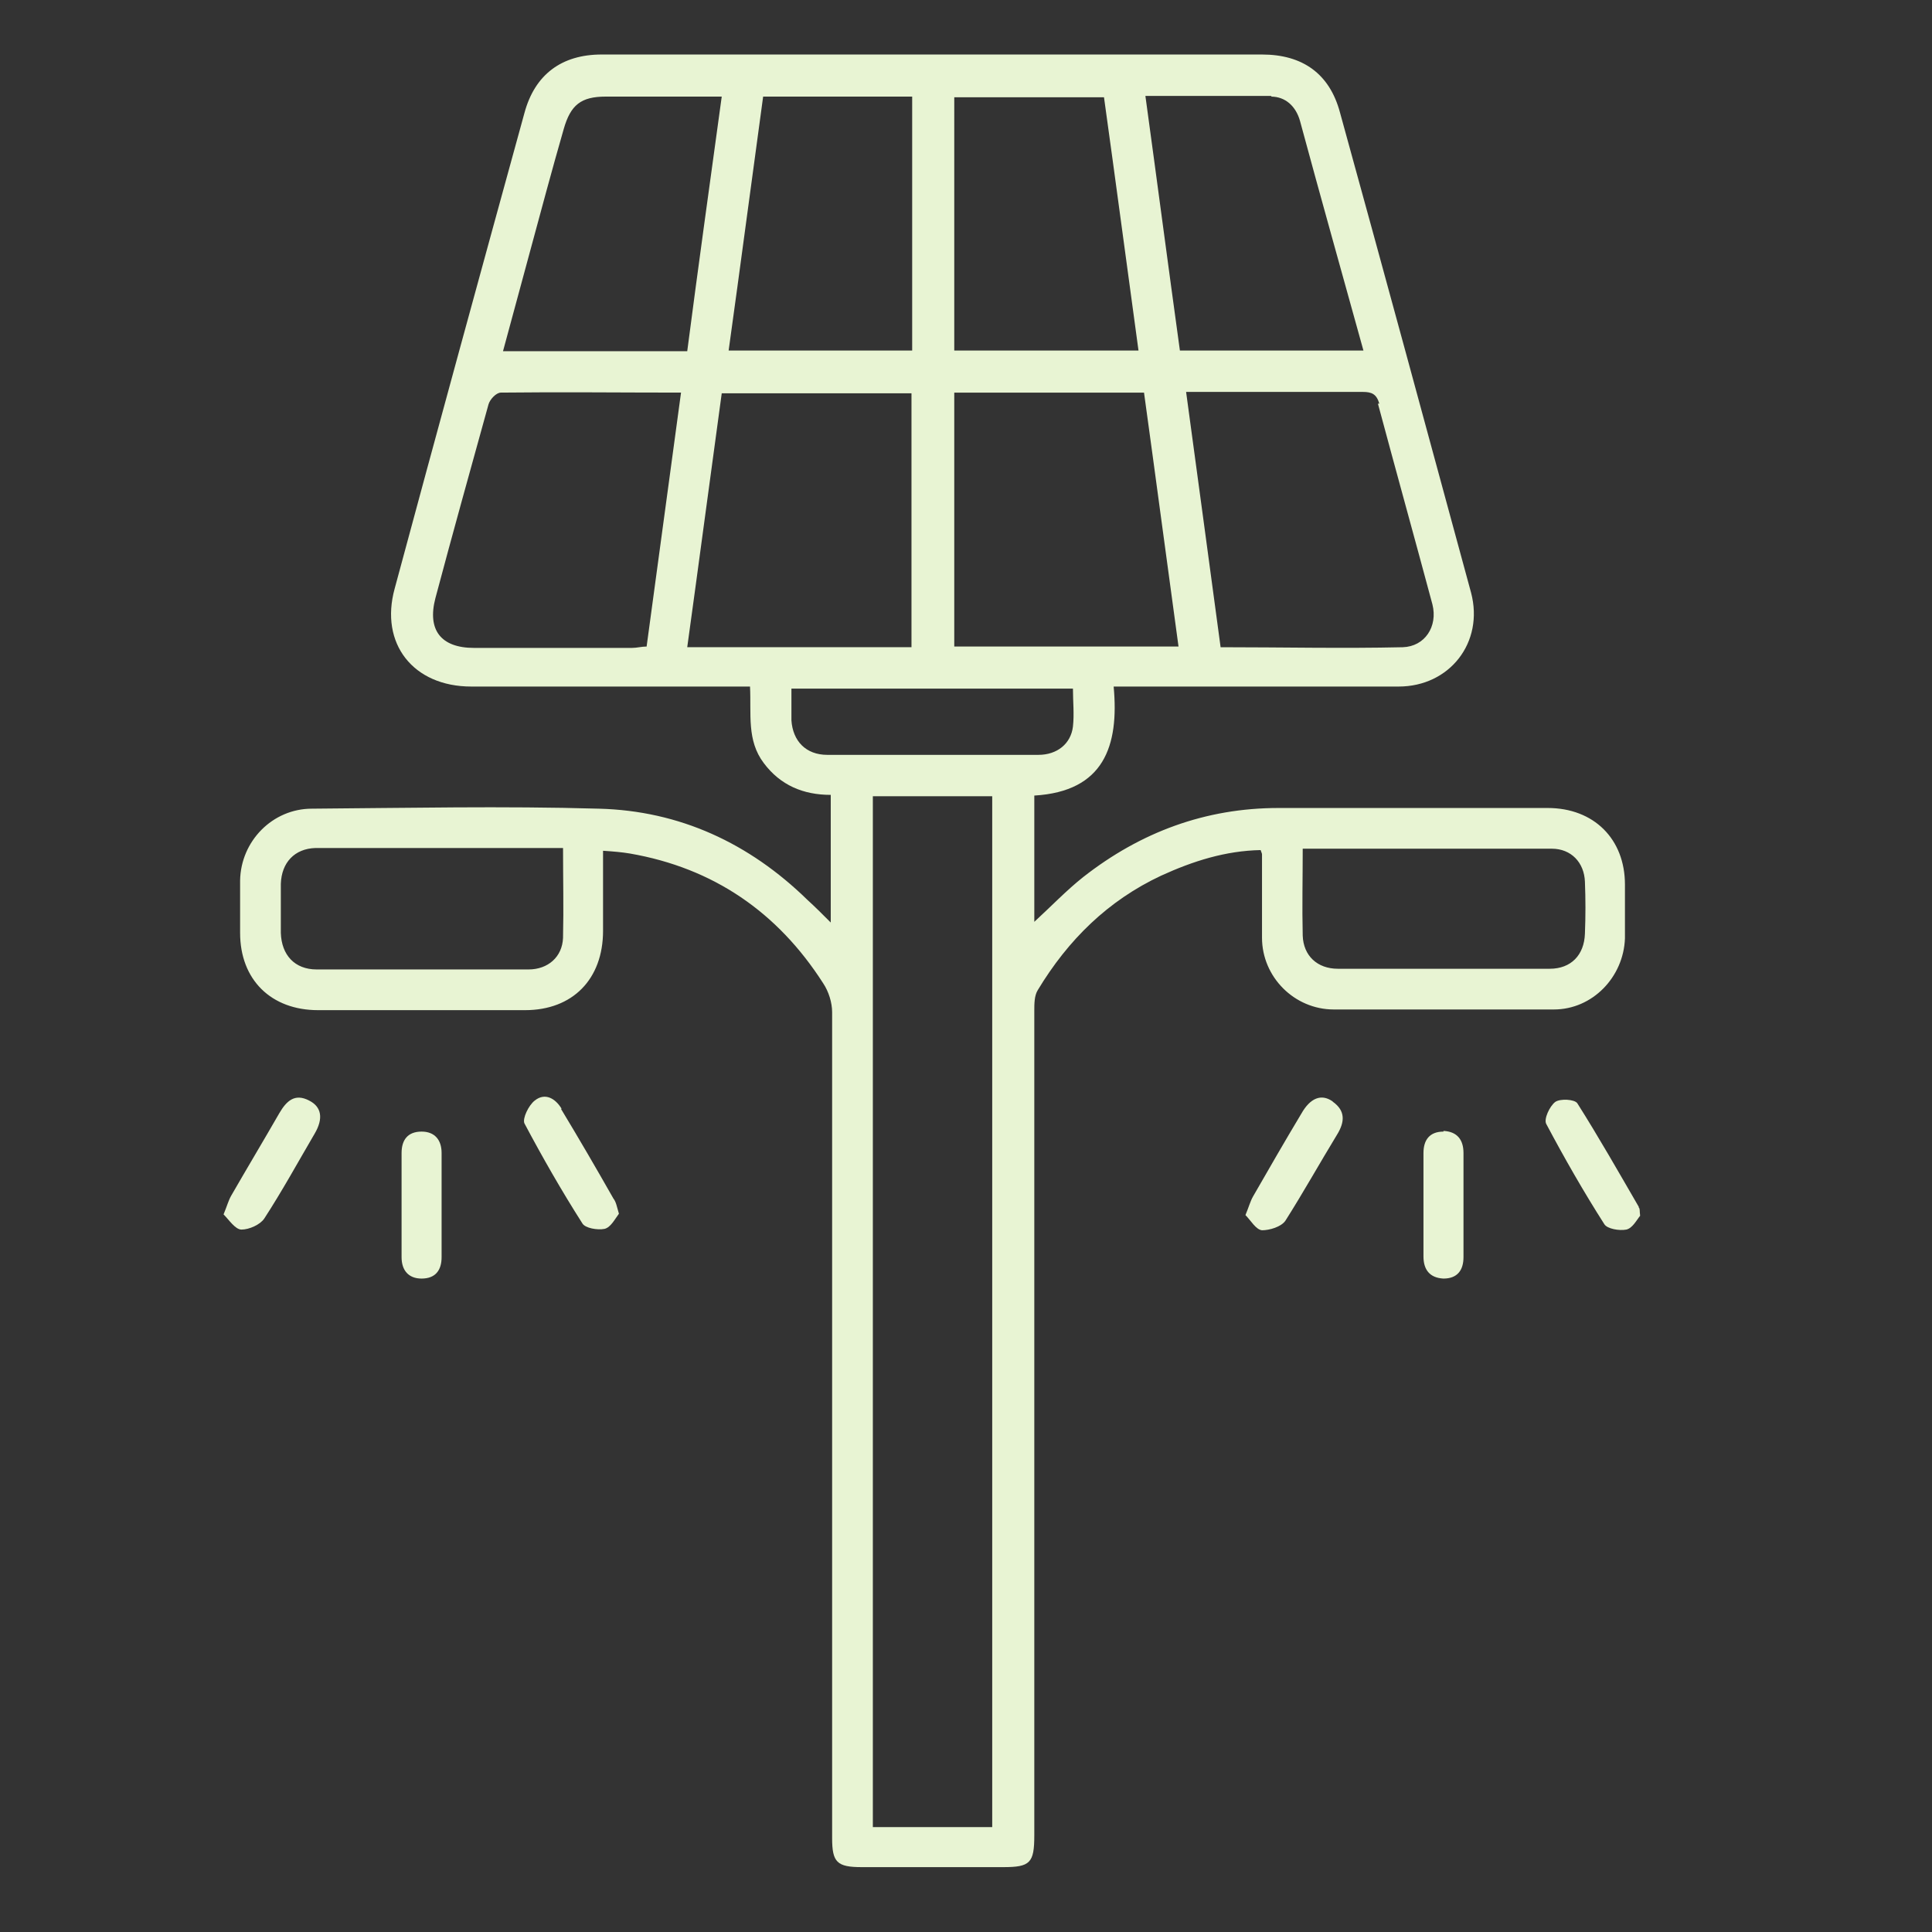 <svg xmlns="http://www.w3.org/2000/svg" id="Layer_1" data-name="Layer 1" viewBox="0 0 28 28"><rect x="0" y="0" width="28" height="28" fill="#333333" stroke="none"/><defs><style>      .cls-1 {        fill: #e8f4d3;      }    </style></defs><path class="cls-1" d="m18.29,12.4c0,.4,0,.8,0,1.19,0,.57.47,1.04,1.04,1.04,1.06,0,2.13,0,3.19,0,.56,0,1.01-.47,1.03-1.03,0-.26,0-.52,0-.78,0-.66-.45-1.11-1.12-1.11-1.3,0-2.6,0-3.9,0-1.06,0-2,.35-2.83,1-.24.19-.46.42-.71.65v-1.83c1.01-.06,1.23-.72,1.15-1.58,1.4,0,2.77,0,4.13,0,.74,0,1.24-.64,1.05-1.36-.63-2.32-1.26-4.64-1.9-6.96-.15-.56-.54-.84-1.13-.84-3.19,0-6.38,0-9.57,0-.58,0-.97.29-1.12.85-.63,2.29-1.26,4.59-1.88,6.89-.22.8.27,1.42,1.11,1.42,1.26,0,2.52,0,3.77,0h.27c.02.4-.05.78.2,1.11.24.32.57.46.97.46v1.85c-.13-.13-.23-.23-.34-.33-.84-.82-1.85-1.29-3.02-1.32-1.39-.04-2.78-.01-4.16,0-.57,0-1.03.47-1.04,1.04,0,.25,0,.5,0,.76,0,.68.45,1.12,1.13,1.12,1,0,2,0,3,0,.69,0,1.13-.45,1.13-1.15,0-.38,0-.76,0-1.16.15.01.27.02.39.04,1.21.21,2.14.85,2.8,1.88.08.12.13.28.13.42,0,2.7,0,9.27,0,11.97,0,.35.07.42.43.42.68,0,1.36,0,2.05,0,.39,0,.45-.06.45-.46,0-2.7,0-9.25,0-11.95,0-.1,0-.22.05-.3.44-.73,1.02-1.3,1.79-1.66.46-.21.93-.36,1.44-.37.01.03.02.05.02.06Zm.59-.1c1.22,0,2.41,0,3.61,0,.28,0,.47.2.48.48.01.25.01.5,0,.75-.01.31-.2.51-.51.51-1.02,0-2.04,0-3.07,0-.3,0-.5-.19-.51-.48-.01-.41,0-.83,0-1.27Zm-10.72,1.29c-.01.28-.22.46-.5.46-1.02,0-2.04,0-3.07,0-.32,0-.51-.21-.52-.53,0-.24,0-.47,0-.71.01-.31.2-.51.5-.52,1.18,0,2.37,0,3.59,0,0,.45.01.87,0,1.29Zm11.81-7.74c.26.97.53,1.94.79,2.91.08.32-.11.61-.43.62-.87.02-1.75,0-2.64,0-.17-1.25-.33-2.46-.5-3.7h.54c.67,0,1.35,0,2.02,0,.13,0,.2.03.24.17Zm-1.55-4.45c.21,0,.36.14.42.35.3,1.11.61,2.21.92,3.33h-2.66c-.17-1.23-.33-2.45-.5-3.69.62,0,1.22,0,1.83,0Zm-1.34,7.97h-3.25v-3.68h2.75c.17,1.23.33,2.44.5,3.68Zm-3.25-7.96h2.17c.17,1.22.33,2.43.5,3.67h-2.67V1.4Zm-2.77-.01h2.16v3.68h-2.66c.17-1.22.33-2.44.5-3.68Zm-1.69,7.97c-.07,0-.14.02-.21.02-.76,0-1.53,0-2.29,0-.48,0-.68-.26-.56-.72.25-.94.51-1.87.77-2.81.02-.07.11-.17.18-.17.86-.01,1.72,0,2.61,0-.17,1.24-.33,2.45-.5,3.69Zm-2.08-4.28c.13-.48.26-.96.39-1.44.16-.59.32-1.19.49-1.78.1-.35.25-.47.61-.47.56,0,1.12,0,1.68,0-.17,1.24-.34,2.46-.5,3.69h-2.66Zm2.67,4.29c.17-1.23.33-2.44.5-3.68h2.75v3.68h-3.25Zm4.42,17.1h-1.73v-14.94h1.73v14.94Zm-2.39-15.54c-.31,0-.5-.2-.52-.5,0-.14,0-.29,0-.46h4.08c0,.19.02.37,0,.55-.03.25-.23.41-.5.41-1.02,0-2.04,0-3.06,0Z"></path><path class="cls-1" d="m4.48,15.95c-.21-.11-.33.01-.43.18-.23.4-.47.8-.7,1.2-.04.07-.06.15-.11.27.08.08.17.22.26.22.11,0,.27-.07.33-.16.26-.4.49-.82.73-1.23.13-.22.1-.39-.08-.48Z"></path><path class="cls-1" d="m8.14,16.07c-.09-.15-.24-.24-.39-.12-.09.07-.18.26-.15.33.26.49.54.98.84,1.45.04.07.22.1.32.08.09-.02.15-.14.21-.22-.03-.1-.04-.17-.08-.22-.25-.44-.5-.87-.76-1.3Z"></path><path class="cls-1" d="m19.31,15.96c-.16-.11-.32-.05-.45.18-.24.4-.47.8-.7,1.2-.04.07-.06.15-.11.27.08.08.15.21.24.22.11,0,.28-.05.34-.14.26-.41.5-.84.75-1.25.11-.18.12-.34-.06-.47Z"></path><path class="cls-1" d="m23.75,17.49c-.29-.5-.58-1.01-.89-1.5-.04-.06-.25-.07-.32-.02-.08.06-.17.25-.13.32.26.49.54.98.84,1.45.04.07.22.1.32.08.09-.02.15-.14.2-.2-.01-.08,0-.1-.02-.12Z"></path><path class="cls-1" d="m6.11,16.4c-.2,0-.29.12-.29.31,0,.5,0,1.01,0,1.51,0,.19.1.31.29.31.2,0,.29-.12.29-.31,0-.24,0-.49,0-.73,0-.26,0-.52,0-.78,0-.19-.1-.31-.29-.31Z"></path><path class="cls-1" d="m20.92,16.4c-.2,0-.29.12-.29.31,0,.25,0,.5,0,.75,0,.25,0,.5,0,.75,0,.19.09.31.29.32.2,0,.29-.12.29-.31,0-.5,0-1.01,0-1.51,0-.19-.09-.31-.29-.32Z"></path></svg>